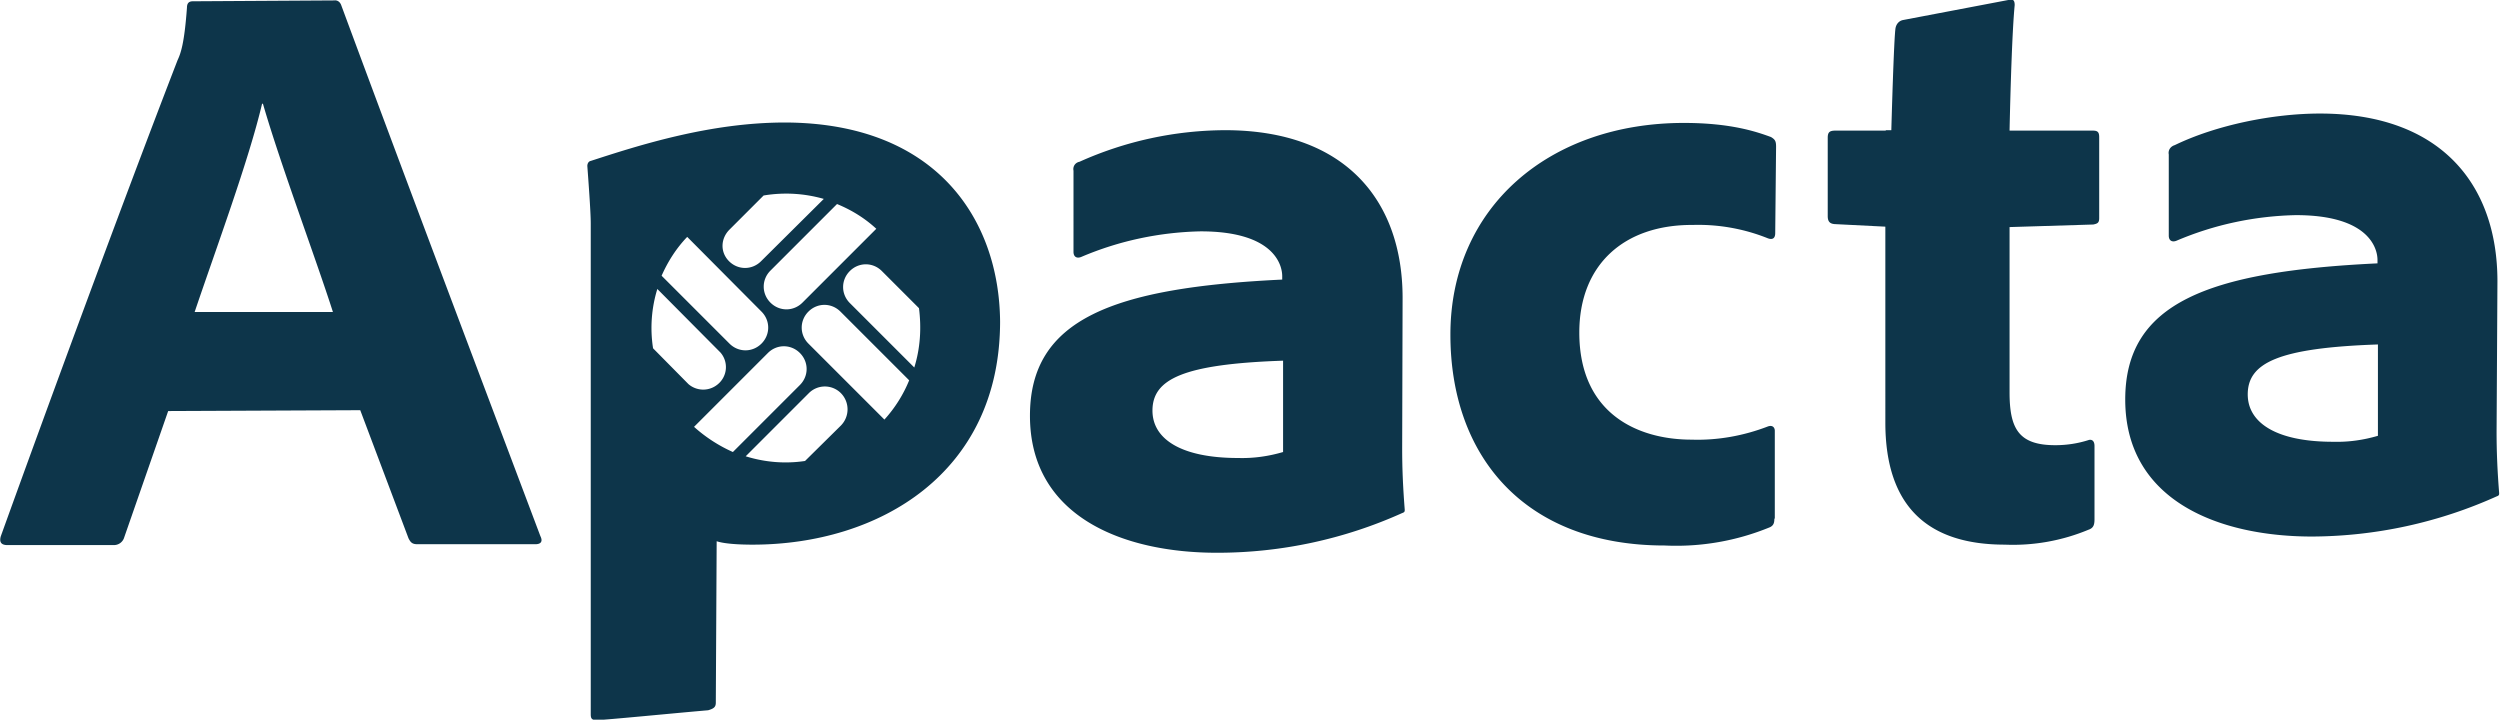 <?xml version="1.0" encoding="utf-8"?><!--Generator: Adobe Illustrator 25.2.3, SVG Export Plug-In . SVG Version: 6.00 Build 0)--><svg version="1.1" id="Lag_1" xmlns="http://www.w3.org/2000/svg" xmlns:xlink="http://www.w3.org/1999/xlink" x="0" y="0" viewBox="0 0 585.7 168.6" style="enable-background:new 0 0 585.7 168.6" xml:space="preserve"><style type="text/css">.st0{fill:#0D354A;}</style><g id="Lag_2_1_"><g id="svg2"><g id="g10"><g id="g12"><g id="g14"><g id="g20"><path id="path22" class="st0" d="M546.6 103.5c3.6.1 7.1-.4 10.5-1.4V80.7c-23.3.8-30.5 4.3-30.5 11.7 0 6.6 6.6 11.1 20 11.1m-4.9 22.2c-22.2 0-43.8-8.6-43.8-32.1 0-22.6 19.3-30 59.1-31.9v-.8c0-2.7-2-10.5-19.1-10.5-9.6.2-19.1 2.2-28 6-1 .4-1.8 0-1.8-1.2v-19c-.2-1 .4-1.9 1.4-2.2 9.7-4.7 23-7.4 34-7.4 28.4 0 41.6 16.7 41.6 39.3l-.2 35.2c0 4.9.2 9.3.6 14.4 0 .4 0 .6-.6.8a106.4 106.4 0 0 1-43.2 9.4"/></g><g id="g24"><path id="path26" class="st0" d="M490.3 30.6h-19.5c.2-9.3.6-23.2 1.2-29.4 0-1.4-.6-1.4-1.5-1.2l-24.7 4.7c-.9.2-1.5.9-1.7 1.8-.4 1.9-1 24-1 24h-1.3v.1H430c-1.4 0-1.8.4-1.8 1.7v18.3c0 1.2.4 1.8 1.6 1.9l11.9.6V99c0 20 10.3 28.6 28 28.6a46 46 0 0 0 19.6-3.5c1.2-.4 1.4-1.2 1.4-2.5v-17.1c0-1.4-.8-1.6-1.4-1.4-2.5.8-5.1 1.2-7.8 1.2-8.6 0-10.7-3.9-10.7-12.4V53.2l19.6-.6c1-.2 1.4-.4 1.4-1.5V32.2c0-1.2-.3-1.6-1.5-1.6"/></g><g id="g28"><path id="path30" class="st0" d="M78 73.1c-4.1-12.8-12.3-34.6-16.4-48.8h-.2C58.3 37.5 50.7 58 45.6 73.1H78zM39.4 96.3l-10.3 29.6a2.5 2.5 0 0 1-2.5 1.8H1.7c-1.5 0-1.9-.8-1.5-2.1C11.2 95.1 28.5 48 41.6 14.1c.8-1.7 1.6-4.1 2.2-12.3 0-1.2.6-1.5 1.4-1.5L78.3.1c.7-.1 1.3.3 1.6 1 15.4 41.6 31.1 83.1 46.7 124.5.6 1.2.2 1.9-1.2 1.9H97.8c-1.2 0-1.6-.4-2.1-1.4l-11.3-30-45 .2z"/></g><g id="g32"><path id="path34" class="st0" d="M290.1 107.3c3.6.1 7.1-.4 10.5-1.4V84.5c-23.4.8-30.6 4.3-30.6 11.7 0 6.6 6.6 11.1 20.1 11.1m-5 22.2c-22.2 0-43.8-8.6-43.8-32.1 0-22.6 19.3-30 59.1-31.9v-.8c0-2.7-2-10.5-19.1-10.5-9.6.2-19.1 2.2-28 6-1 .4-1.8 0-1.8-1.2V40c-.2-1 .4-1.9 1.4-2.1a84 84 0 0 1 34.1-7.4c28.4 0 41.6 16.7 41.6 39.3l-.1 35.2c0 4.9.2 9.3.6 14.4 0 .4 0 .6-.6.8a105.5 105.5 0 0 1-43.4 9.3"/></g><g id="g36"><path id="path38" class="st0" d="M415.7 121.5c0 1-.2 1.6-1 2a57.6 57.6 0 0 1-24.7 4.3c-32.9 0-50.2-21-50.2-49.4 0-29.8 23.1-49.6 54.7-49.6 11.1 0 17.1 2.1 20.4 3.3 1 .6 1.2 1 1.2 2.3l-.2 20.2c0 1.4-.8 1.6-1.8 1.2a43.7 43.7 0 0 0-17.5-3.1C380.5 52.6 370 62 370 77.9c0 19.1 13.8 25.1 26.3 25.1 6.1.2 12.2-.9 17.9-3.1 1.2-.4 1.6.4 1.6 1v20.6z"/></g><g id="g40"><path id="path42" class="st0" d="M214.2 86.1 199.1 71c-2.1-2.1-2.1-5.4 0-7.5s5.4-2.1 7.5 0l8.7 8.7c.6 4.7.3 9.4-1.1 13.9m-7 12.2-17.8-17.8c-2.1-2.1-2.1-5.4 0-7.5s5.4-2.1 7.5 0L213 89.1a31.2 31.2 0 0 1-5.8 9.2M197 99.7l-8.4 8.3c-4.7.7-9.4.3-13.9-1.1l14.8-14.8a5.3 5.3 0 0 1 7.5 0 5.4 5.4 0 0 1 0 7.6m-34.4.3 17.3-17.3c2.1-2.1 5.4-2.1 7.5 0s2.1 5.4 0 7.5l-15.7 15.7a34.7 34.7 0 0 1-9.1-5.9M153 81.6a31 31 0 0 1 1-13.9l14.8 14.9a5.2 5.2 0 0 1-.6 7.4 5.3 5.3 0 0 1-6.9 0l-8.3-8.4zm8-26.1L178.4 73c2.1 2.1 2.1 5.4 0 7.5s-5.4 2.1-7.5 0L155 64.6c1.5-3.4 3.5-6.5 6-9.1m9.9-1.7 8-8a32 32 0 0 1 14.1.8l-14.7 14.6c-2.1 2.1-5.4 2.1-7.5 0s-2-5.3.1-7.4m34.4-.2L188 70.9c-2.1 2.1-5.4 2.1-7.5 0s-2.1-5.4 0-7.5l15.6-15.6c3.4 1.4 6.5 3.3 9.2 5.8m-21.4-24.9c-17.7 0-34.4 5.4-45.5 9-.5.1-.8.6-.8 1.2.2 2.7.8 10.7.8 13.4v115c0 1 .2 1.4 1.4 1.4 1.8 0 17.9-1.6 26.1-2.3 1.4-.4 1.8-.8 1.8-1.8l.2-37.8c1.8.6 5.2.8 8.4.8 29.6 0 58-16.7 58-52.3-.2-23.8-14.8-46.5-50.4-46.6"/></g></g></g></g></g></g></svg>